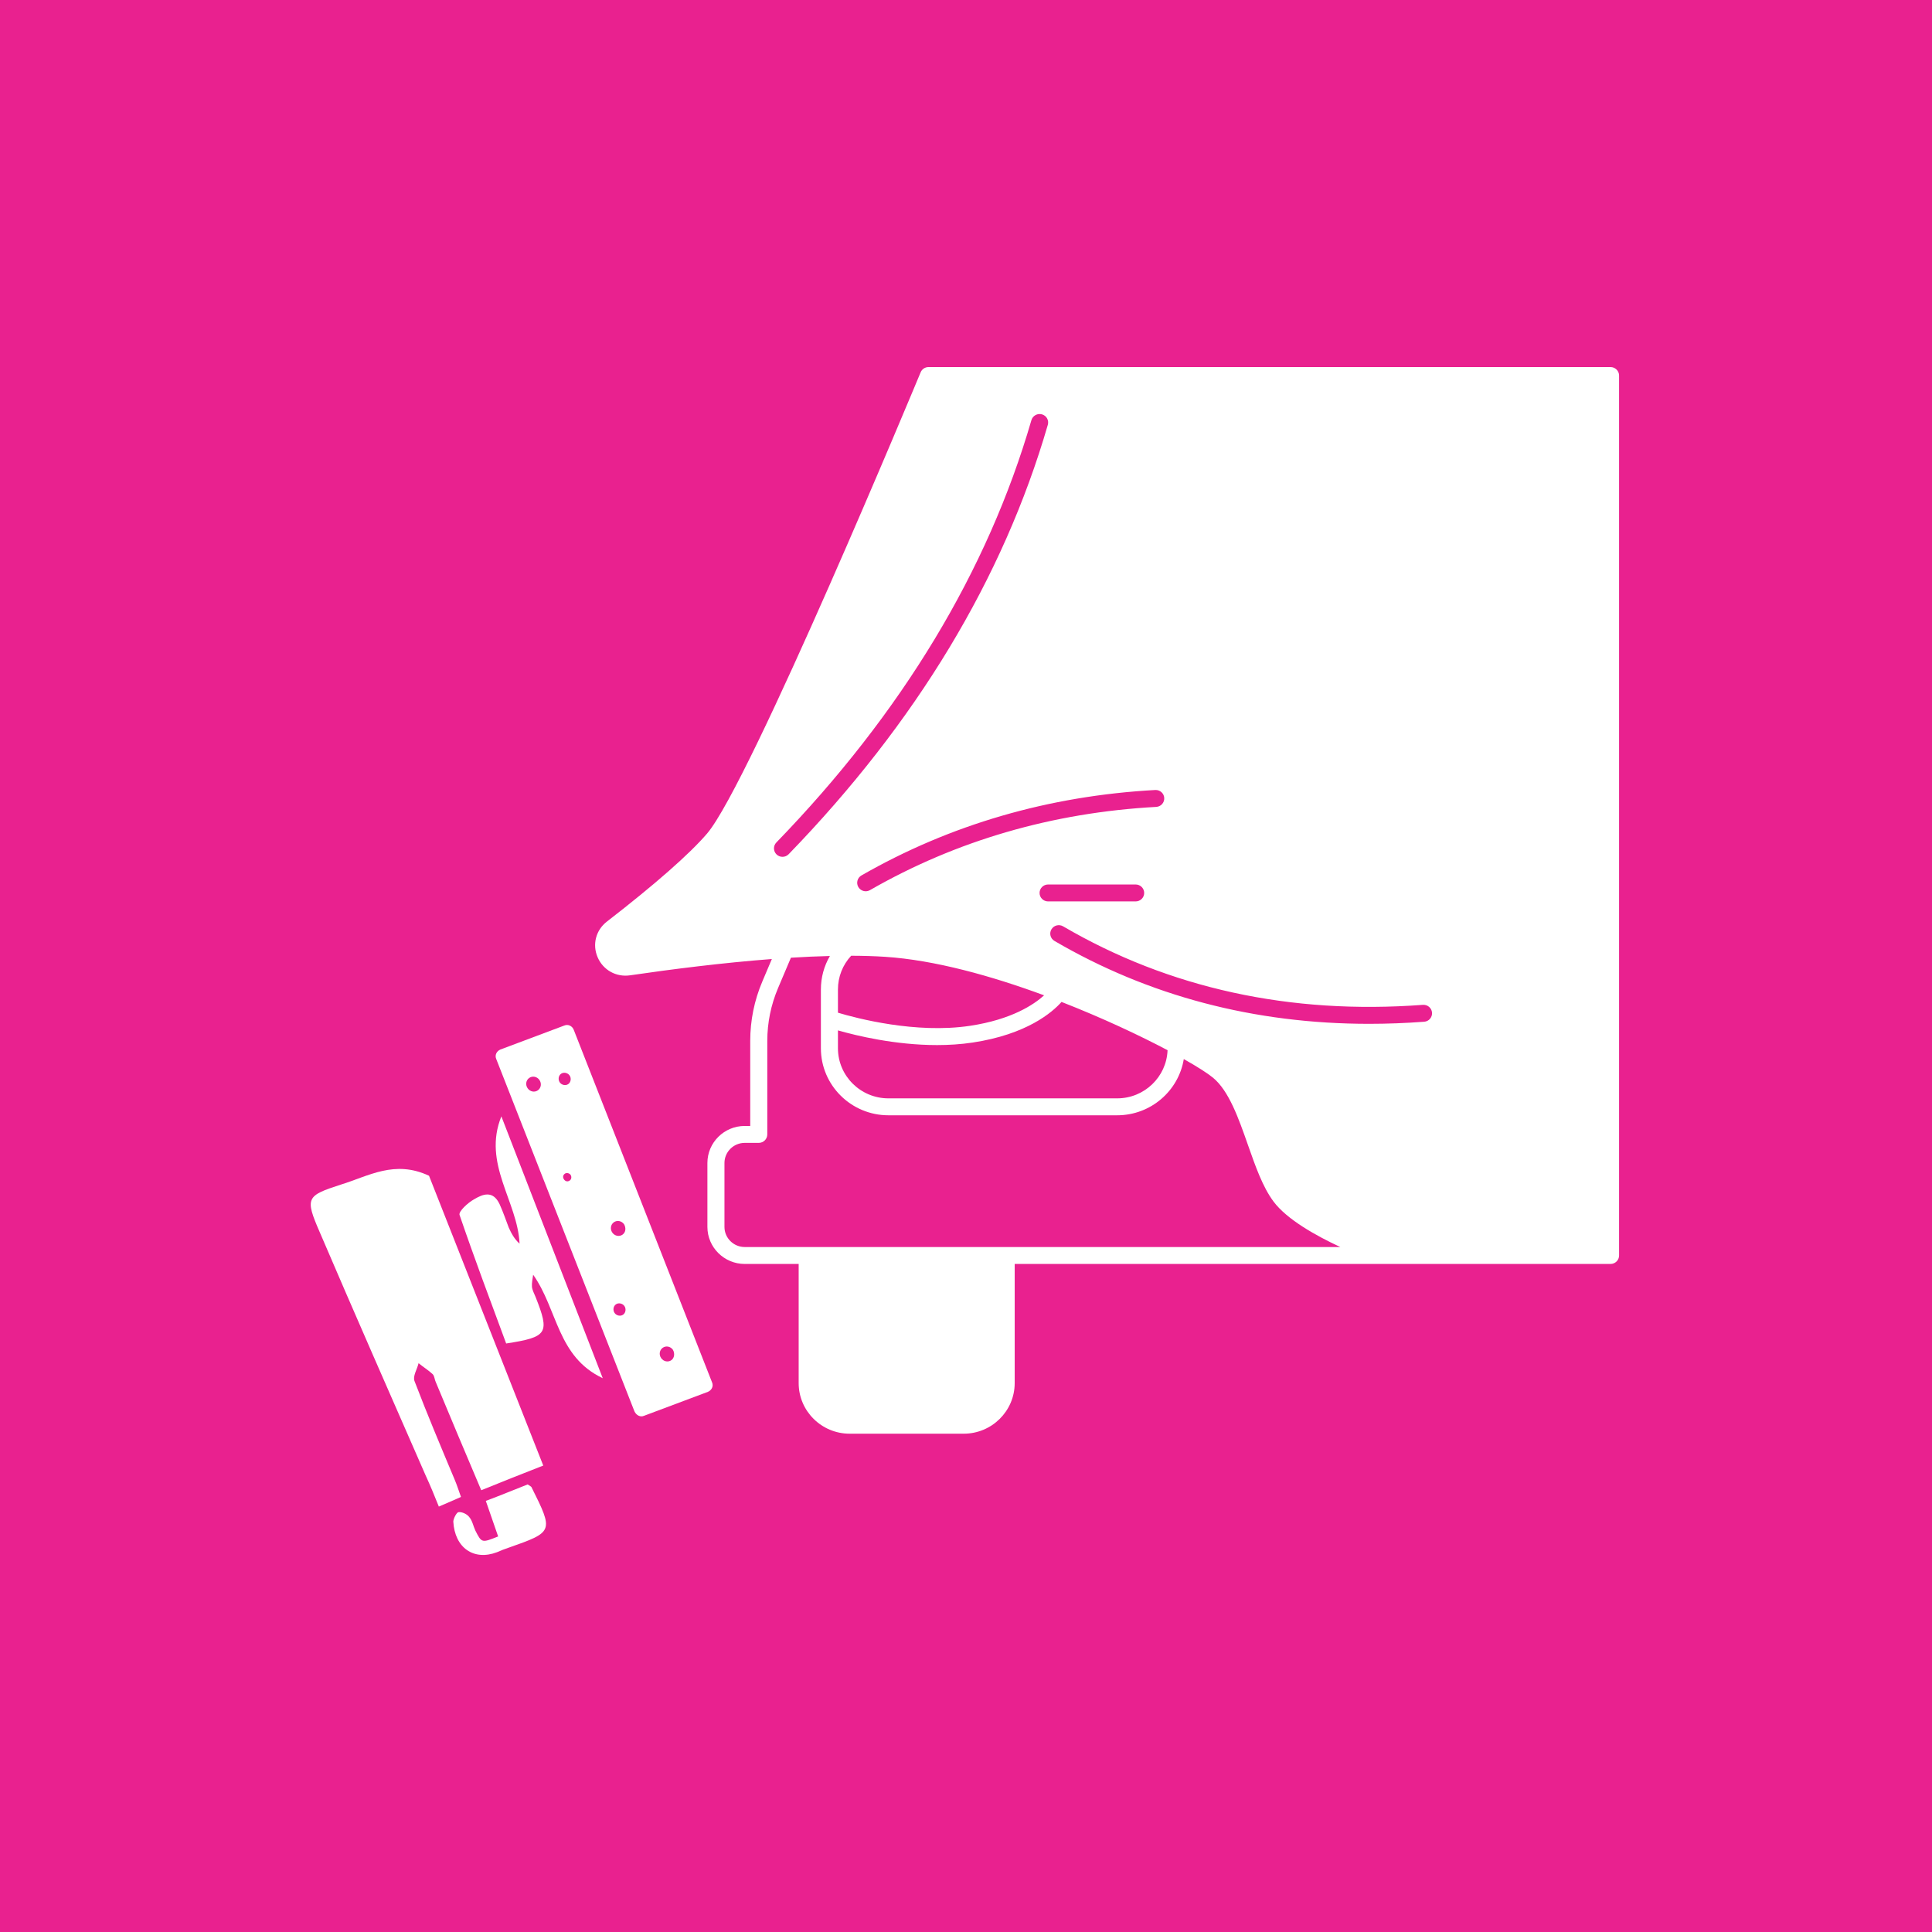 <svg xmlns="http://www.w3.org/2000/svg" width="100" height="100" viewBox="0 0 100 100" fill="none"><rect x="-3.05176e-05" width="100" height="100" fill="#E9218F"></rect><path d="M22.206 60.857C24.103 65.669 26.088 70.713 28.119 75.857C27.045 76.277 26.034 76.678 24.909 77.134C24.098 75.23 23.325 73.379 22.552 71.528C22.494 71.41 22.491 71.225 22.399 71.131C22.173 70.918 21.909 70.76 21.666 70.559C21.588 70.882 21.355 71.235 21.455 71.484C22.111 73.205 22.83 74.907 23.536 76.592C23.649 76.859 23.731 77.12 23.86 77.482C23.489 77.64 23.165 77.792 22.714 77.98C22.481 77.399 22.269 76.882 22.028 76.361C20.203 72.191 18.352 67.986 16.548 63.774C15.779 62.001 15.855 61.893 17.633 61.318C19.073 60.877 20.423 60.021 22.206 60.857Z" fill="white"></path><path d="M25.951 57.783C27.74 62.406 29.476 66.88 31.198 71.336C28.837 70.219 28.874 67.79 27.596 65.979C27.566 66.188 27.518 66.408 27.534 66.611C27.554 66.783 27.65 66.955 27.717 67.121C28.468 69.014 28.35 69.205 26.199 69.539C25.386 67.343 24.548 65.112 23.785 62.88C23.736 62.702 24.209 62.257 24.538 62.076C24.985 61.81 25.515 61.591 25.861 62.332C26.044 62.736 26.181 63.145 26.334 63.543C26.471 63.845 26.626 64.136 26.893 64.372C26.791 62.176 24.959 60.227 25.951 57.783Z" fill="white"></path><path d="M25.784 79.526C25.56 78.885 25.37 78.327 25.146 77.686C25.929 77.394 26.654 77.09 27.311 76.834C27.45 76.922 27.491 76.946 27.504 76.964C28.661 79.287 28.661 79.287 26.303 80.117C26.096 80.184 25.919 80.257 25.725 80.342C24.525 80.799 23.536 80.117 23.463 78.754C23.472 78.587 23.637 78.282 23.73 78.269C23.915 78.244 24.184 78.373 24.296 78.533C24.451 78.716 24.5 79.001 24.604 79.221C24.933 79.867 24.933 79.867 25.784 79.526Z" fill="white"></path><path d="M29.207 53.082L25.896 54.325C25.703 54.41 25.596 54.619 25.688 54.821L32.838 73.049C32.93 73.25 33.139 73.368 33.333 73.282L36.644 72.04C36.838 71.955 36.944 71.746 36.853 71.544L29.702 53.316C29.628 53.103 29.401 52.997 29.207 53.082ZM32.253 68.047C32.118 68.143 31.913 68.103 31.812 67.961C31.712 67.819 31.742 67.611 31.878 67.514C32.013 67.418 32.218 67.458 32.319 67.6C32.419 67.742 32.388 67.951 32.253 68.047ZM34.752 70.401C34.583 70.522 34.348 70.476 34.223 70.298C34.097 70.121 34.132 69.882 34.301 69.762C34.47 69.641 34.705 69.687 34.83 69.865C34.939 70.054 34.904 70.293 34.752 70.401ZM29.487 61.105C29.386 61.177 29.268 61.154 29.193 61.048C29.118 60.941 29.136 60.822 29.237 60.75C29.321 60.69 29.468 60.718 29.531 60.807C29.593 60.896 29.589 61.033 29.487 61.105ZM32.223 63.904C32.055 64.024 31.819 63.978 31.694 63.801C31.569 63.623 31.604 63.385 31.772 63.264C31.941 63.144 32.176 63.19 32.302 63.367C32.41 63.557 32.392 63.783 32.223 63.904ZM27.841 56.434C27.672 56.554 27.437 56.509 27.312 56.331C27.186 56.154 27.221 55.915 27.39 55.795C27.559 55.674 27.794 55.72 27.919 55.897C28.045 56.075 28.01 56.313 27.841 56.434ZM29.415 56.111C29.28 56.207 29.074 56.167 28.974 56.025C28.874 55.883 28.904 55.675 29.04 55.578C29.174 55.482 29.38 55.522 29.481 55.664C29.581 55.806 29.55 56.014 29.415 56.111Z" fill="white"></path><path d="M83.361 19H48.06C47.881 19 47.72 19.107 47.652 19.271C47.563 19.484 38.816 40.557 36.596 43.147C35.691 44.204 33.898 45.779 31.413 47.701C30.841 48.144 30.648 48.887 30.934 49.55C31.22 50.213 31.895 50.587 32.613 50.482C34.77 50.167 37.395 49.834 39.951 49.639L39.458 50.803C39.042 51.782 38.832 52.818 38.832 53.88V58.279H38.547C37.482 58.279 36.615 59.139 36.615 60.196V63.505C36.615 64.562 37.482 65.422 38.547 65.422H41.339V71.59C41.339 73.034 42.523 74.208 43.978 74.208H49.881C51.336 74.208 52.52 73.034 52.52 71.59V65.422H71.589C71.592 65.422 71.596 65.422 71.599 65.422C71.603 65.422 71.606 65.422 71.61 65.422H83.361C83.605 65.422 83.803 65.226 83.803 64.984V19.438C83.803 19.196 83.605 19 83.361 19ZM60.261 41.303C60.275 41.545 60.088 41.752 59.845 41.765C54.48 42.059 49.496 43.508 45.031 46.072C44.961 46.111 44.885 46.131 44.81 46.131C44.657 46.131 44.509 46.052 44.427 45.912C44.305 45.702 44.377 45.434 44.588 45.313C49.175 42.68 54.291 41.192 59.796 40.89C60.04 40.877 60.248 41.062 60.261 41.303ZM48.5 54.093C49.107 54.093 49.727 54.055 50.34 53.963C53.14 53.542 54.458 52.407 54.945 51.86C57.061 52.687 58.993 53.597 60.433 54.358C60.381 55.742 59.231 56.851 57.824 56.851H45.984C44.544 56.851 43.372 55.689 43.372 54.26V53.333C44.33 53.607 46.336 54.093 48.5 54.093ZM43.372 52.417V51.216C43.372 50.561 43.614 49.947 44.056 49.469C44.67 49.471 45.26 49.488 45.813 49.524C48.366 49.69 51.316 50.511 54.043 51.518C53.509 52.002 52.355 52.773 50.207 53.096C47.4 53.519 44.323 52.702 43.372 52.417ZM53.808 46.219C53.808 45.977 54.005 45.781 54.249 45.781H58.781C59.025 45.781 59.223 45.977 59.223 46.219C59.223 46.461 59.025 46.657 58.781 46.657H54.249C54.005 46.657 53.808 46.461 53.808 46.219ZM40.184 43.607C46.681 36.904 51.123 29.549 53.386 21.747C53.454 21.515 53.699 21.38 53.933 21.447C54.167 21.514 54.303 21.757 54.235 21.989C51.931 29.93 47.418 37.408 40.82 44.215C40.734 44.304 40.618 44.349 40.502 44.349C40.392 44.349 40.282 44.309 40.196 44.227C40.02 44.059 40.015 43.782 40.184 43.607ZM38.547 64.546C37.969 64.546 37.498 64.079 37.498 63.505V60.196C37.498 59.622 37.969 59.155 38.547 59.155H39.274C39.517 59.155 39.715 58.959 39.715 58.717V53.88C39.715 52.935 39.903 52.014 40.272 51.142L40.938 49.571C41.625 49.528 42.3 49.498 42.956 49.482C42.652 50.002 42.489 50.595 42.489 51.216V54.26C42.489 56.172 44.057 57.727 45.984 57.727H57.824C59.56 57.727 61.004 56.465 61.273 54.817C61.992 55.223 62.518 55.561 62.785 55.782C63.611 56.462 64.109 57.883 64.591 59.256C64.986 60.38 65.358 61.442 65.92 62.194C66.61 63.118 68.109 63.958 69.374 64.546H38.547ZM73.715 52.885C72.753 52.957 71.802 52.993 70.865 52.993C64.926 52.993 59.459 51.554 54.578 48.702C54.368 48.579 54.298 48.311 54.422 48.102C54.545 47.894 54.816 47.824 55.026 47.947C60.52 51.157 66.786 52.525 73.648 52.011C73.893 51.993 74.103 52.174 74.122 52.415C74.14 52.657 73.958 52.867 73.715 52.885Z" fill="white"></path></svg>
